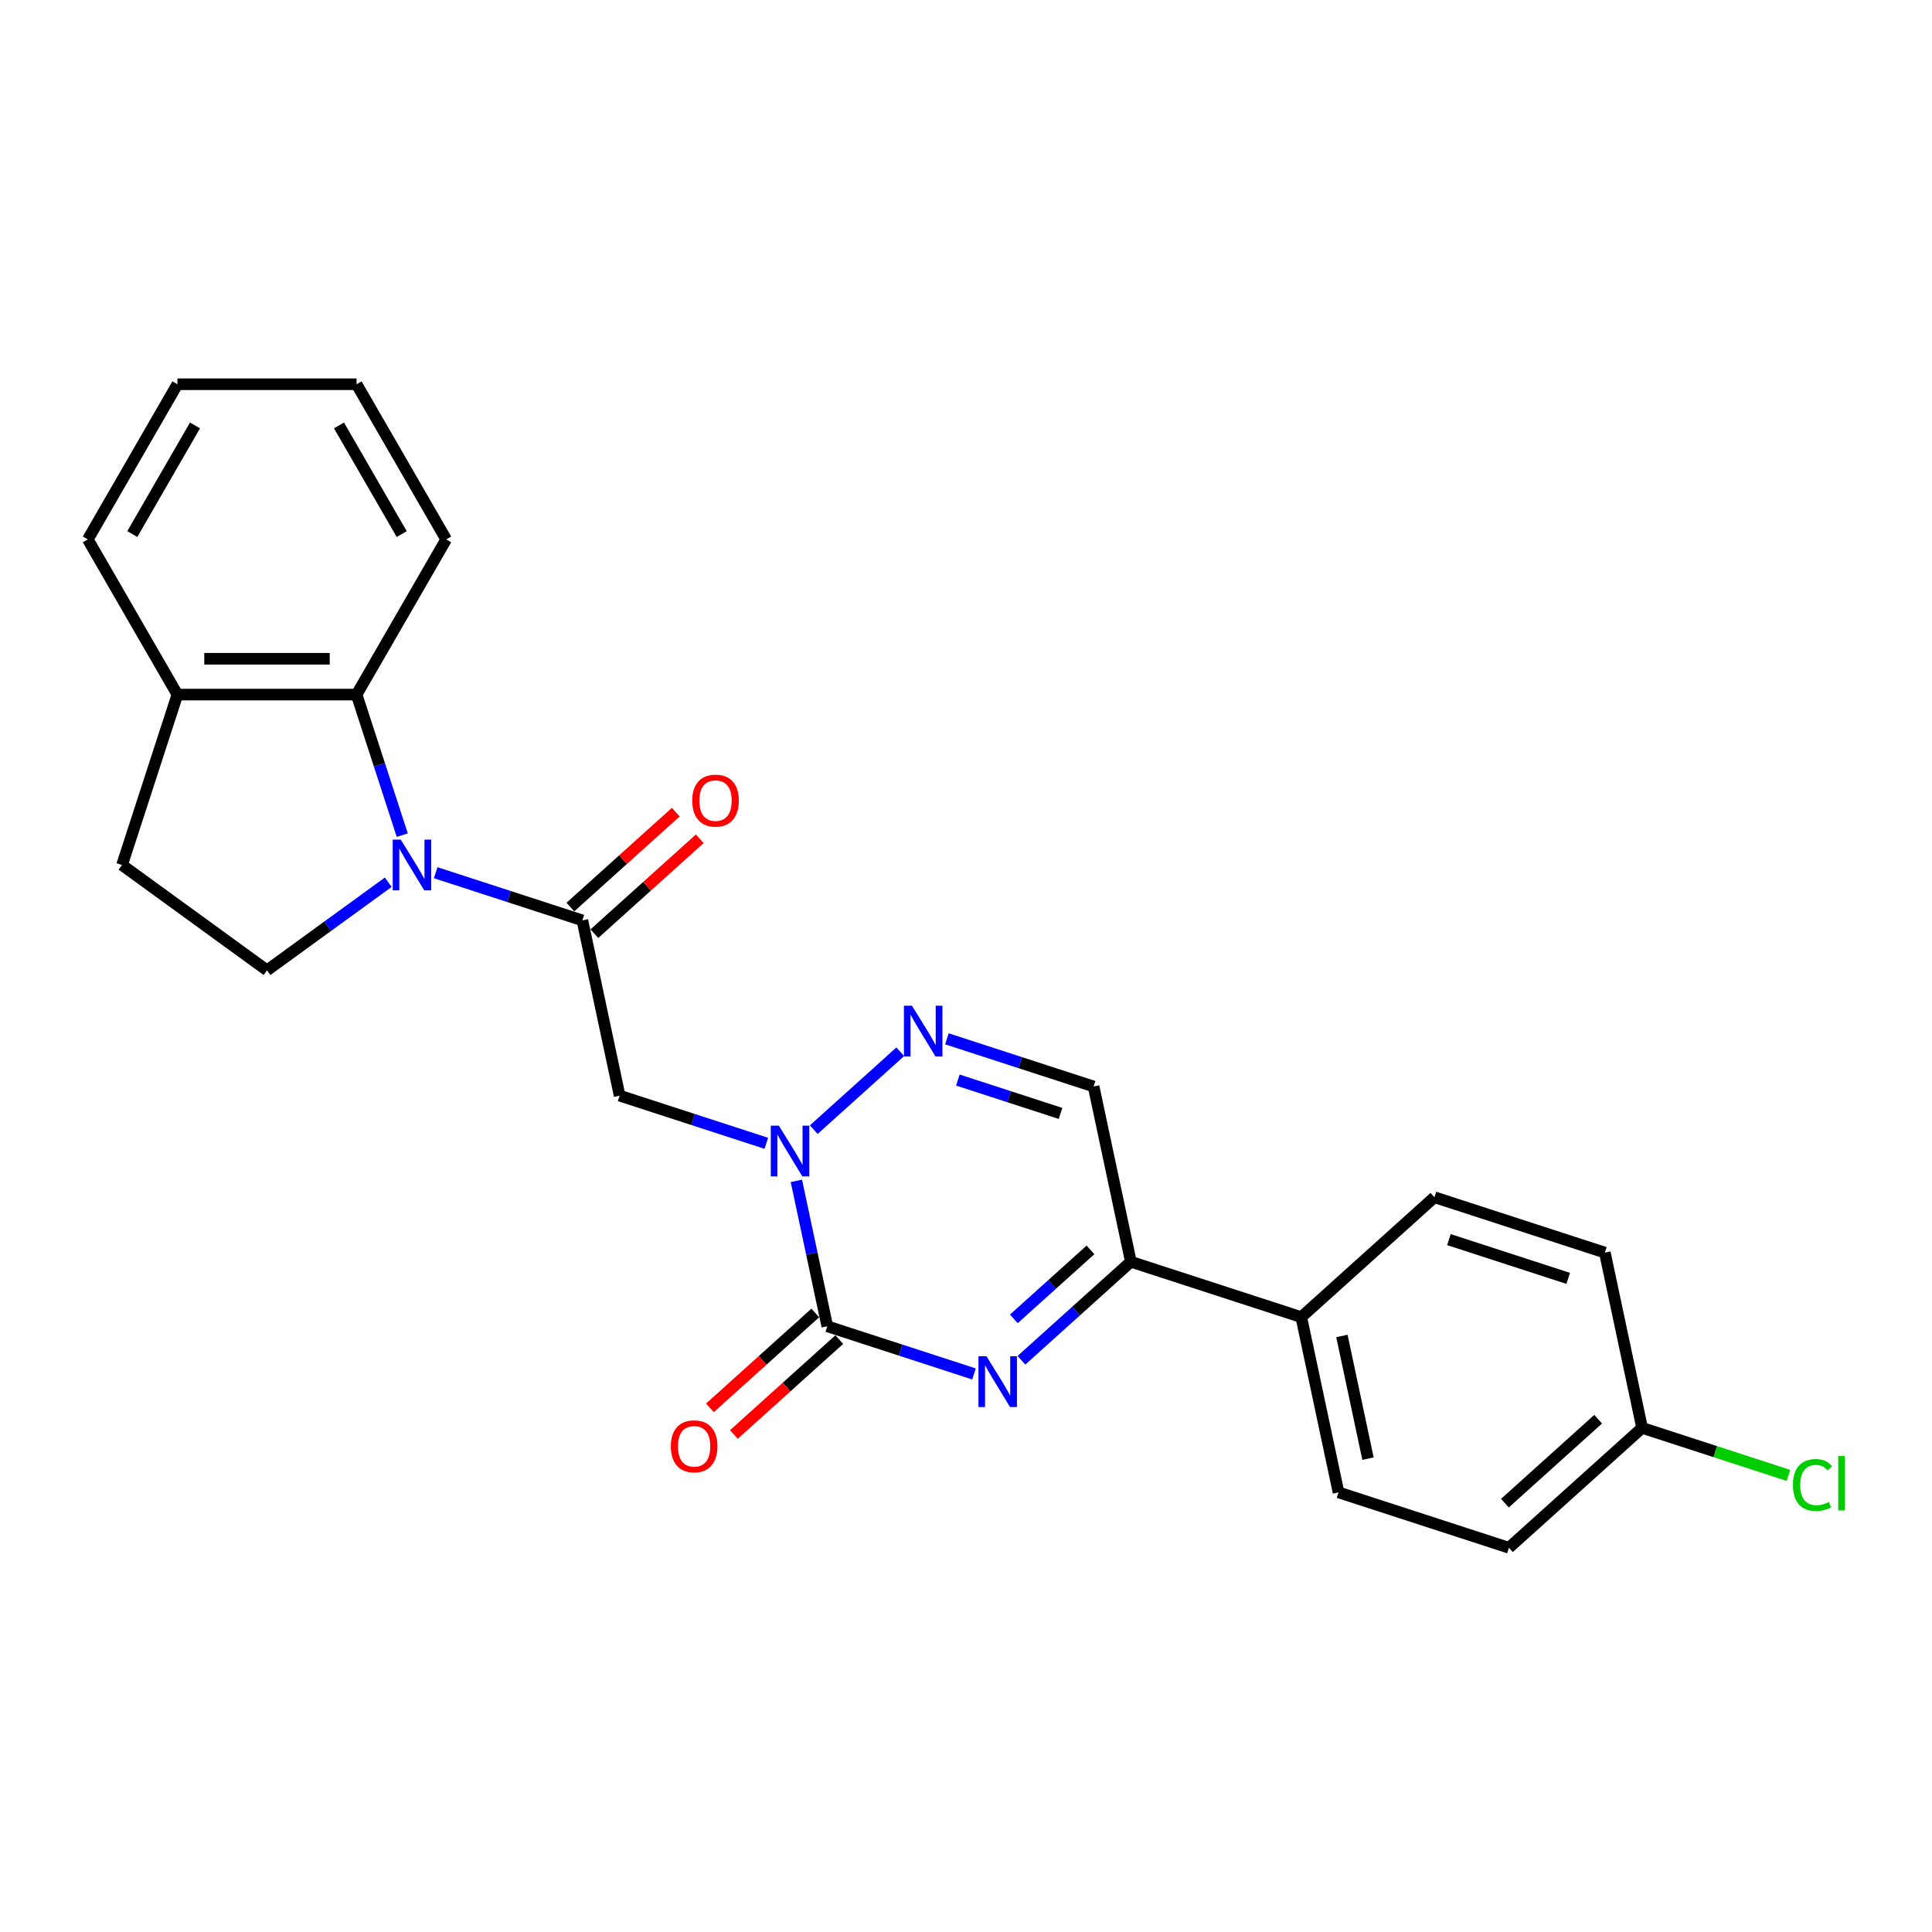 <?xml version='1.0' encoding='iso-8859-1'?>
<svg version='1.1' baseProfile='full'
              xmlns='http://www.w3.org/2000/svg'
                      xmlns:rdkit='http://www.rdkit.org/xml'
                      xmlns:xlink='http://www.w3.org/1999/xlink'
                  xml:space='preserve'
width='1000px' height='1000px' viewBox='0 0 1000 1000'>
<!-- END OF HEADER -->
<rect style='opacity:1.0;fill:#FFFFFF;stroke:none' width='1000' height='1000' x='0' y='0'> </rect>
<path class='bond-0' d='M 412.206,611.213 L 420.205,648.846' style='fill:none;fill-rule:evenodd;stroke:#0000FF;stroke-width:6px;stroke-linecap:butt;stroke-linejoin:miter;stroke-opacity:1' />
<path class='bond-0' d='M 420.205,648.846 L 428.205,686.479' style='fill:none;fill-rule:evenodd;stroke:#000000;stroke-width:6px;stroke-linecap:butt;stroke-linejoin:miter;stroke-opacity:1' />
<path class='bond-4' d='M 421.201,584.705 L 465.978,544.388' style='fill:none;fill-rule:evenodd;stroke:#0000FF;stroke-width:6px;stroke-linecap:butt;stroke-linejoin:miter;stroke-opacity:1' />
<path class='bond-5' d='M 396.643,591.772 L 358.68,579.437' style='fill:none;fill-rule:evenodd;stroke:#0000FF;stroke-width:6px;stroke-linecap:butt;stroke-linejoin:miter;stroke-opacity:1' />
<path class='bond-5' d='M 358.68,579.437 L 320.717,567.102' style='fill:none;fill-rule:evenodd;stroke:#000000;stroke-width:6px;stroke-linecap:butt;stroke-linejoin:miter;stroke-opacity:1' />
<path class='bond-2' d='M 428.205,686.479 L 466.167,698.814' style='fill:none;fill-rule:evenodd;stroke:#000000;stroke-width:6px;stroke-linecap:butt;stroke-linejoin:miter;stroke-opacity:1' />
<path class='bond-2' d='M 466.167,698.814 L 504.13,711.149' style='fill:none;fill-rule:evenodd;stroke:#0000FF;stroke-width:6px;stroke-linecap:butt;stroke-linejoin:miter;stroke-opacity:1' />
<path class='bond-11' d='M 421.999,679.587 L 394.725,704.144' style='fill:none;fill-rule:evenodd;stroke:#000000;stroke-width:6px;stroke-linecap:butt;stroke-linejoin:miter;stroke-opacity:1' />
<path class='bond-11' d='M 394.725,704.144 L 367.452,728.701' style='fill:none;fill-rule:evenodd;stroke:#FF0000;stroke-width:6px;stroke-linecap:butt;stroke-linejoin:miter;stroke-opacity:1' />
<path class='bond-11' d='M 434.41,693.371 L 407.137,717.928' style='fill:none;fill-rule:evenodd;stroke:#000000;stroke-width:6px;stroke-linecap:butt;stroke-linejoin:miter;stroke-opacity:1' />
<path class='bond-11' d='M 407.137,717.928 L 379.864,742.485' style='fill:none;fill-rule:evenodd;stroke:#FF0000;stroke-width:6px;stroke-linecap:butt;stroke-linejoin:miter;stroke-opacity:1' />
<path class='bond-1' d='M 225.509,451.715 L 263.472,464.05' style='fill:none;fill-rule:evenodd;stroke:#0000FF;stroke-width:6px;stroke-linecap:butt;stroke-linejoin:miter;stroke-opacity:1' />
<path class='bond-1' d='M 263.472,464.05 L 301.435,476.385' style='fill:none;fill-rule:evenodd;stroke:#000000;stroke-width:6px;stroke-linecap:butt;stroke-linejoin:miter;stroke-opacity:1' />
<path class='bond-7' d='M 208.21,432.274 L 196.39,395.897' style='fill:none;fill-rule:evenodd;stroke:#0000FF;stroke-width:6px;stroke-linecap:butt;stroke-linejoin:miter;stroke-opacity:1' />
<path class='bond-7' d='M 196.39,395.897 L 184.571,359.521' style='fill:none;fill-rule:evenodd;stroke:#000000;stroke-width:6px;stroke-linecap:butt;stroke-linejoin:miter;stroke-opacity:1' />
<path class='bond-9' d='M 200.951,456.647 L 169.575,479.443' style='fill:none;fill-rule:evenodd;stroke:#0000FF;stroke-width:6px;stroke-linecap:butt;stroke-linejoin:miter;stroke-opacity:1' />
<path class='bond-9' d='M 169.575,479.443 L 138.199,502.239' style='fill:none;fill-rule:evenodd;stroke:#000000;stroke-width:6px;stroke-linecap:butt;stroke-linejoin:miter;stroke-opacity:1' />
<path class='bond-25' d='M 528.689,704.082 L 557.01,678.581' style='fill:none;fill-rule:evenodd;stroke:#0000FF;stroke-width:6px;stroke-linecap:butt;stroke-linejoin:miter;stroke-opacity:1' />
<path class='bond-25' d='M 557.01,678.581 L 585.332,653.08' style='fill:none;fill-rule:evenodd;stroke:#000000;stroke-width:6px;stroke-linecap:butt;stroke-linejoin:miter;stroke-opacity:1' />
<path class='bond-25' d='M 524.774,682.647 L 544.599,664.797' style='fill:none;fill-rule:evenodd;stroke:#0000FF;stroke-width:6px;stroke-linecap:butt;stroke-linejoin:miter;stroke-opacity:1' />
<path class='bond-25' d='M 544.599,664.797 L 564.424,646.946' style='fill:none;fill-rule:evenodd;stroke:#000000;stroke-width:6px;stroke-linecap:butt;stroke-linejoin:miter;stroke-opacity:1' />
<path class='bond-3' d='M 301.435,476.385 L 320.717,567.102' style='fill:none;fill-rule:evenodd;stroke:#000000;stroke-width:6px;stroke-linecap:butt;stroke-linejoin:miter;stroke-opacity:1' />
<path class='bond-13' d='M 307.641,483.277 L 334.914,458.72' style='fill:none;fill-rule:evenodd;stroke:#000000;stroke-width:6px;stroke-linecap:butt;stroke-linejoin:miter;stroke-opacity:1' />
<path class='bond-13' d='M 334.914,458.72 L 362.187,434.163' style='fill:none;fill-rule:evenodd;stroke:#FF0000;stroke-width:6px;stroke-linecap:butt;stroke-linejoin:miter;stroke-opacity:1' />
<path class='bond-13' d='M 295.229,469.493 L 322.502,444.935' style='fill:none;fill-rule:evenodd;stroke:#000000;stroke-width:6px;stroke-linecap:butt;stroke-linejoin:miter;stroke-opacity:1' />
<path class='bond-13' d='M 322.502,444.935 L 349.776,420.378' style='fill:none;fill-rule:evenodd;stroke:#FF0000;stroke-width:6px;stroke-linecap:butt;stroke-linejoin:miter;stroke-opacity:1' />
<path class='bond-8' d='M 490.124,537.694 L 528.086,550.028' style='fill:none;fill-rule:evenodd;stroke:#0000FF;stroke-width:6px;stroke-linecap:butt;stroke-linejoin:miter;stroke-opacity:1' />
<path class='bond-8' d='M 528.086,550.028 L 566.049,562.363' style='fill:none;fill-rule:evenodd;stroke:#000000;stroke-width:6px;stroke-linecap:butt;stroke-linejoin:miter;stroke-opacity:1' />
<path class='bond-8' d='M 495.781,559.035 L 522.354,567.669' style='fill:none;fill-rule:evenodd;stroke:#0000FF;stroke-width:6px;stroke-linecap:butt;stroke-linejoin:miter;stroke-opacity:1' />
<path class='bond-8' d='M 522.354,567.669 L 548.928,576.304' style='fill:none;fill-rule:evenodd;stroke:#000000;stroke-width:6px;stroke-linecap:butt;stroke-linejoin:miter;stroke-opacity:1' />
<path class='bond-6' d='M 585.332,653.08 L 566.049,562.363' style='fill:none;fill-rule:evenodd;stroke:#000000;stroke-width:6px;stroke-linecap:butt;stroke-linejoin:miter;stroke-opacity:1' />
<path class='bond-10' d='M 585.332,653.08 L 673.536,681.74' style='fill:none;fill-rule:evenodd;stroke:#000000;stroke-width:6px;stroke-linecap:butt;stroke-linejoin:miter;stroke-opacity:1' />
<path class='bond-12' d='M 184.571,359.521 L 91.826,359.521' style='fill:none;fill-rule:evenodd;stroke:#000000;stroke-width:6px;stroke-linecap:butt;stroke-linejoin:miter;stroke-opacity:1' />
<path class='bond-12' d='M 170.659,340.972 L 105.738,340.972' style='fill:none;fill-rule:evenodd;stroke:#000000;stroke-width:6px;stroke-linecap:butt;stroke-linejoin:miter;stroke-opacity:1' />
<path class='bond-21' d='M 184.571,359.521 L 230.943,279.202' style='fill:none;fill-rule:evenodd;stroke:#000000;stroke-width:6px;stroke-linecap:butt;stroke-linejoin:miter;stroke-opacity:1' />
<path class='bond-14' d='M 138.199,502.239 L 63.167,447.725' style='fill:none;fill-rule:evenodd;stroke:#000000;stroke-width:6px;stroke-linecap:butt;stroke-linejoin:miter;stroke-opacity:1' />
<path class='bond-15' d='M 673.536,681.74 L 692.819,772.457' style='fill:none;fill-rule:evenodd;stroke:#000000;stroke-width:6px;stroke-linecap:butt;stroke-linejoin:miter;stroke-opacity:1' />
<path class='bond-15' d='M 694.572,691.491 L 708.07,754.993' style='fill:none;fill-rule:evenodd;stroke:#000000;stroke-width:6px;stroke-linecap:butt;stroke-linejoin:miter;stroke-opacity:1' />
<path class='bond-16' d='M 673.536,681.74 L 742.459,619.682' style='fill:none;fill-rule:evenodd;stroke:#000000;stroke-width:6px;stroke-linecap:butt;stroke-linejoin:miter;stroke-opacity:1' />
<path class='bond-22' d='M 91.826,359.521 L 45.455,279.202' style='fill:none;fill-rule:evenodd;stroke:#000000;stroke-width:6px;stroke-linecap:butt;stroke-linejoin:miter;stroke-opacity:1' />
<path class='bond-26' d='M 91.826,359.521 L 63.167,447.725' style='fill:none;fill-rule:evenodd;stroke:#000000;stroke-width:6px;stroke-linecap:butt;stroke-linejoin:miter;stroke-opacity:1' />
<path class='bond-18' d='M 692.819,772.457 L 781.024,801.117' style='fill:none;fill-rule:evenodd;stroke:#000000;stroke-width:6px;stroke-linecap:butt;stroke-linejoin:miter;stroke-opacity:1' />
<path class='bond-19' d='M 742.459,619.682 L 830.663,648.342' style='fill:none;fill-rule:evenodd;stroke:#000000;stroke-width:6px;stroke-linecap:butt;stroke-linejoin:miter;stroke-opacity:1' />
<path class='bond-19' d='M 749.957,641.622 L 811.701,661.684' style='fill:none;fill-rule:evenodd;stroke:#000000;stroke-width:6px;stroke-linecap:butt;stroke-linejoin:miter;stroke-opacity:1' />
<path class='bond-17' d='M 849.946,739.059 L 830.663,648.342' style='fill:none;fill-rule:evenodd;stroke:#000000;stroke-width:6px;stroke-linecap:butt;stroke-linejoin:miter;stroke-opacity:1' />
<path class='bond-20' d='M 849.946,739.059 L 887.825,751.367' style='fill:none;fill-rule:evenodd;stroke:#000000;stroke-width:6px;stroke-linecap:butt;stroke-linejoin:miter;stroke-opacity:1' />
<path class='bond-20' d='M 887.825,751.367 L 925.704,763.674' style='fill:none;fill-rule:evenodd;stroke:#00CC00;stroke-width:6px;stroke-linecap:butt;stroke-linejoin:miter;stroke-opacity:1' />
<path class='bond-27' d='M 849.946,739.059 L 781.024,801.117' style='fill:none;fill-rule:evenodd;stroke:#000000;stroke-width:6px;stroke-linecap:butt;stroke-linejoin:miter;stroke-opacity:1' />
<path class='bond-27' d='M 827.196,734.583 L 778.95,778.024' style='fill:none;fill-rule:evenodd;stroke:#000000;stroke-width:6px;stroke-linecap:butt;stroke-linejoin:miter;stroke-opacity:1' />
<path class='bond-23' d='M 230.943,279.202 L 184.571,198.883' style='fill:none;fill-rule:evenodd;stroke:#000000;stroke-width:6px;stroke-linecap:butt;stroke-linejoin:miter;stroke-opacity:1' />
<path class='bond-23' d='M 207.923,276.429 L 175.463,220.205' style='fill:none;fill-rule:evenodd;stroke:#000000;stroke-width:6px;stroke-linecap:butt;stroke-linejoin:miter;stroke-opacity:1' />
<path class='bond-28' d='M 45.455,279.202 L 91.826,198.883' style='fill:none;fill-rule:evenodd;stroke:#000000;stroke-width:6px;stroke-linecap:butt;stroke-linejoin:miter;stroke-opacity:1' />
<path class='bond-28' d='M 68.474,276.429 L 100.934,220.205' style='fill:none;fill-rule:evenodd;stroke:#000000;stroke-width:6px;stroke-linecap:butt;stroke-linejoin:miter;stroke-opacity:1' />
<path class='bond-24' d='M 184.571,198.883 L 91.826,198.883' style='fill:none;fill-rule:evenodd;stroke:#000000;stroke-width:6px;stroke-linecap:butt;stroke-linejoin:miter;stroke-opacity:1' />
<path  class='atom-0' d='M 403.116 582.629
L 411.723 596.541
Q 412.576 597.913, 413.949 600.399
Q 415.321 602.884, 415.396 603.033
L 415.396 582.629
L 418.883 582.629
L 418.883 608.894
L 415.284 608.894
L 406.047 593.684
Q 404.971 591.903, 403.821 589.863
Q 402.708 587.823, 402.374 587.192
L 402.374 608.894
L 398.961 608.894
L 398.961 582.629
L 403.116 582.629
' fill='#0000FF'/>
<path  class='atom-2' d='M 207.424 434.593
L 216.031 448.504
Q 216.884 449.877, 218.257 452.363
Q 219.629 454.848, 219.704 454.996
L 219.704 434.593
L 223.191 434.593
L 223.191 460.858
L 219.592 460.858
L 210.355 445.648
Q 209.279 443.867, 208.129 441.827
Q 207.016 439.786, 206.682 439.156
L 206.682 460.858
L 203.269 460.858
L 203.269 434.593
L 207.424 434.593
' fill='#0000FF'/>
<path  class='atom-3' d='M 510.604 702.006
L 519.21 715.917
Q 520.064 717.29, 521.436 719.776
Q 522.809 722.261, 522.883 722.409
L 522.883 702.006
L 526.37 702.006
L 526.37 728.271
L 522.772 728.271
L 513.534 713.061
Q 512.459 711.28, 511.308 709.24
Q 510.196 707.199, 509.862 706.569
L 509.862 728.271
L 506.449 728.271
L 506.449 702.006
L 510.604 702.006
' fill='#0000FF'/>
<path  class='atom-5' d='M 472.039 520.571
L 480.645 534.483
Q 481.498 535.855, 482.871 538.341
Q 484.244 540.826, 484.318 540.975
L 484.318 520.571
L 487.805 520.571
L 487.805 546.836
L 484.207 546.836
L 474.969 531.626
Q 473.893 529.846, 472.743 527.805
Q 471.63 525.765, 471.297 525.134
L 471.297 546.836
L 467.884 546.836
L 467.884 520.571
L 472.039 520.571
' fill='#0000FF'/>
<path  class='atom-12' d='M 347.226 748.611
Q 347.226 742.304, 350.342 738.78
Q 353.458 735.256, 359.282 735.256
Q 365.107 735.256, 368.223 738.78
Q 371.339 742.304, 371.339 748.611
Q 371.339 754.992, 368.186 758.627
Q 365.033 762.226, 359.282 762.226
Q 353.495 762.226, 350.342 758.627
Q 347.226 755.029, 347.226 748.611
M 359.282 759.258
Q 363.289 759.258, 365.441 756.587
Q 367.629 753.879, 367.629 748.611
Q 367.629 743.454, 365.441 740.858
Q 363.289 738.224, 359.282 738.224
Q 355.276 738.224, 353.087 740.82
Q 350.935 743.417, 350.935 748.611
Q 350.935 753.916, 353.087 756.587
Q 355.276 759.258, 359.282 759.258
' fill='#FF0000'/>
<path  class='atom-14' d='M 358.3 414.401
Q 358.3 408.095, 361.416 404.57
Q 364.533 401.046, 370.357 401.046
Q 376.181 401.046, 379.297 404.57
Q 382.414 408.095, 382.414 414.401
Q 382.414 420.782, 379.26 424.417
Q 376.107 428.016, 370.357 428.016
Q 364.57 428.016, 361.416 424.417
Q 358.3 420.819, 358.3 414.401
M 370.357 425.048
Q 374.364 425.048, 376.515 422.377
Q 378.704 419.669, 378.704 414.401
Q 378.704 409.245, 376.515 406.648
Q 374.364 404.014, 370.357 404.014
Q 366.35 404.014, 364.162 406.611
Q 362.01 409.207, 362.01 414.401
Q 362.01 419.706, 364.162 422.377
Q 366.35 425.048, 370.357 425.048
' fill='#FF0000'/>
<path  class='atom-21' d='M 928.023 768.627
Q 928.023 762.098, 931.065 758.685
Q 934.144 755.235, 939.968 755.235
Q 945.385 755.235, 948.278 759.056
L 945.83 761.059
Q 943.715 758.277, 939.968 758.277
Q 935.999 758.277, 933.884 760.948
Q 931.807 763.582, 931.807 768.627
Q 931.807 773.821, 933.959 776.492
Q 936.147 779.163, 940.377 779.163
Q 943.27 779.163, 946.646 777.419
L 947.685 780.202
Q 946.312 781.092, 944.235 781.611
Q 942.157 782.131, 939.857 782.131
Q 934.144 782.131, 931.065 778.644
Q 928.023 775.156, 928.023 768.627
' fill='#00CC00'/>
<path  class='atom-21' d='M 951.469 753.64
L 954.882 753.64
L 954.882 781.797
L 951.469 781.797
L 951.469 753.64
' fill='#00CC00'/>
</svg>
